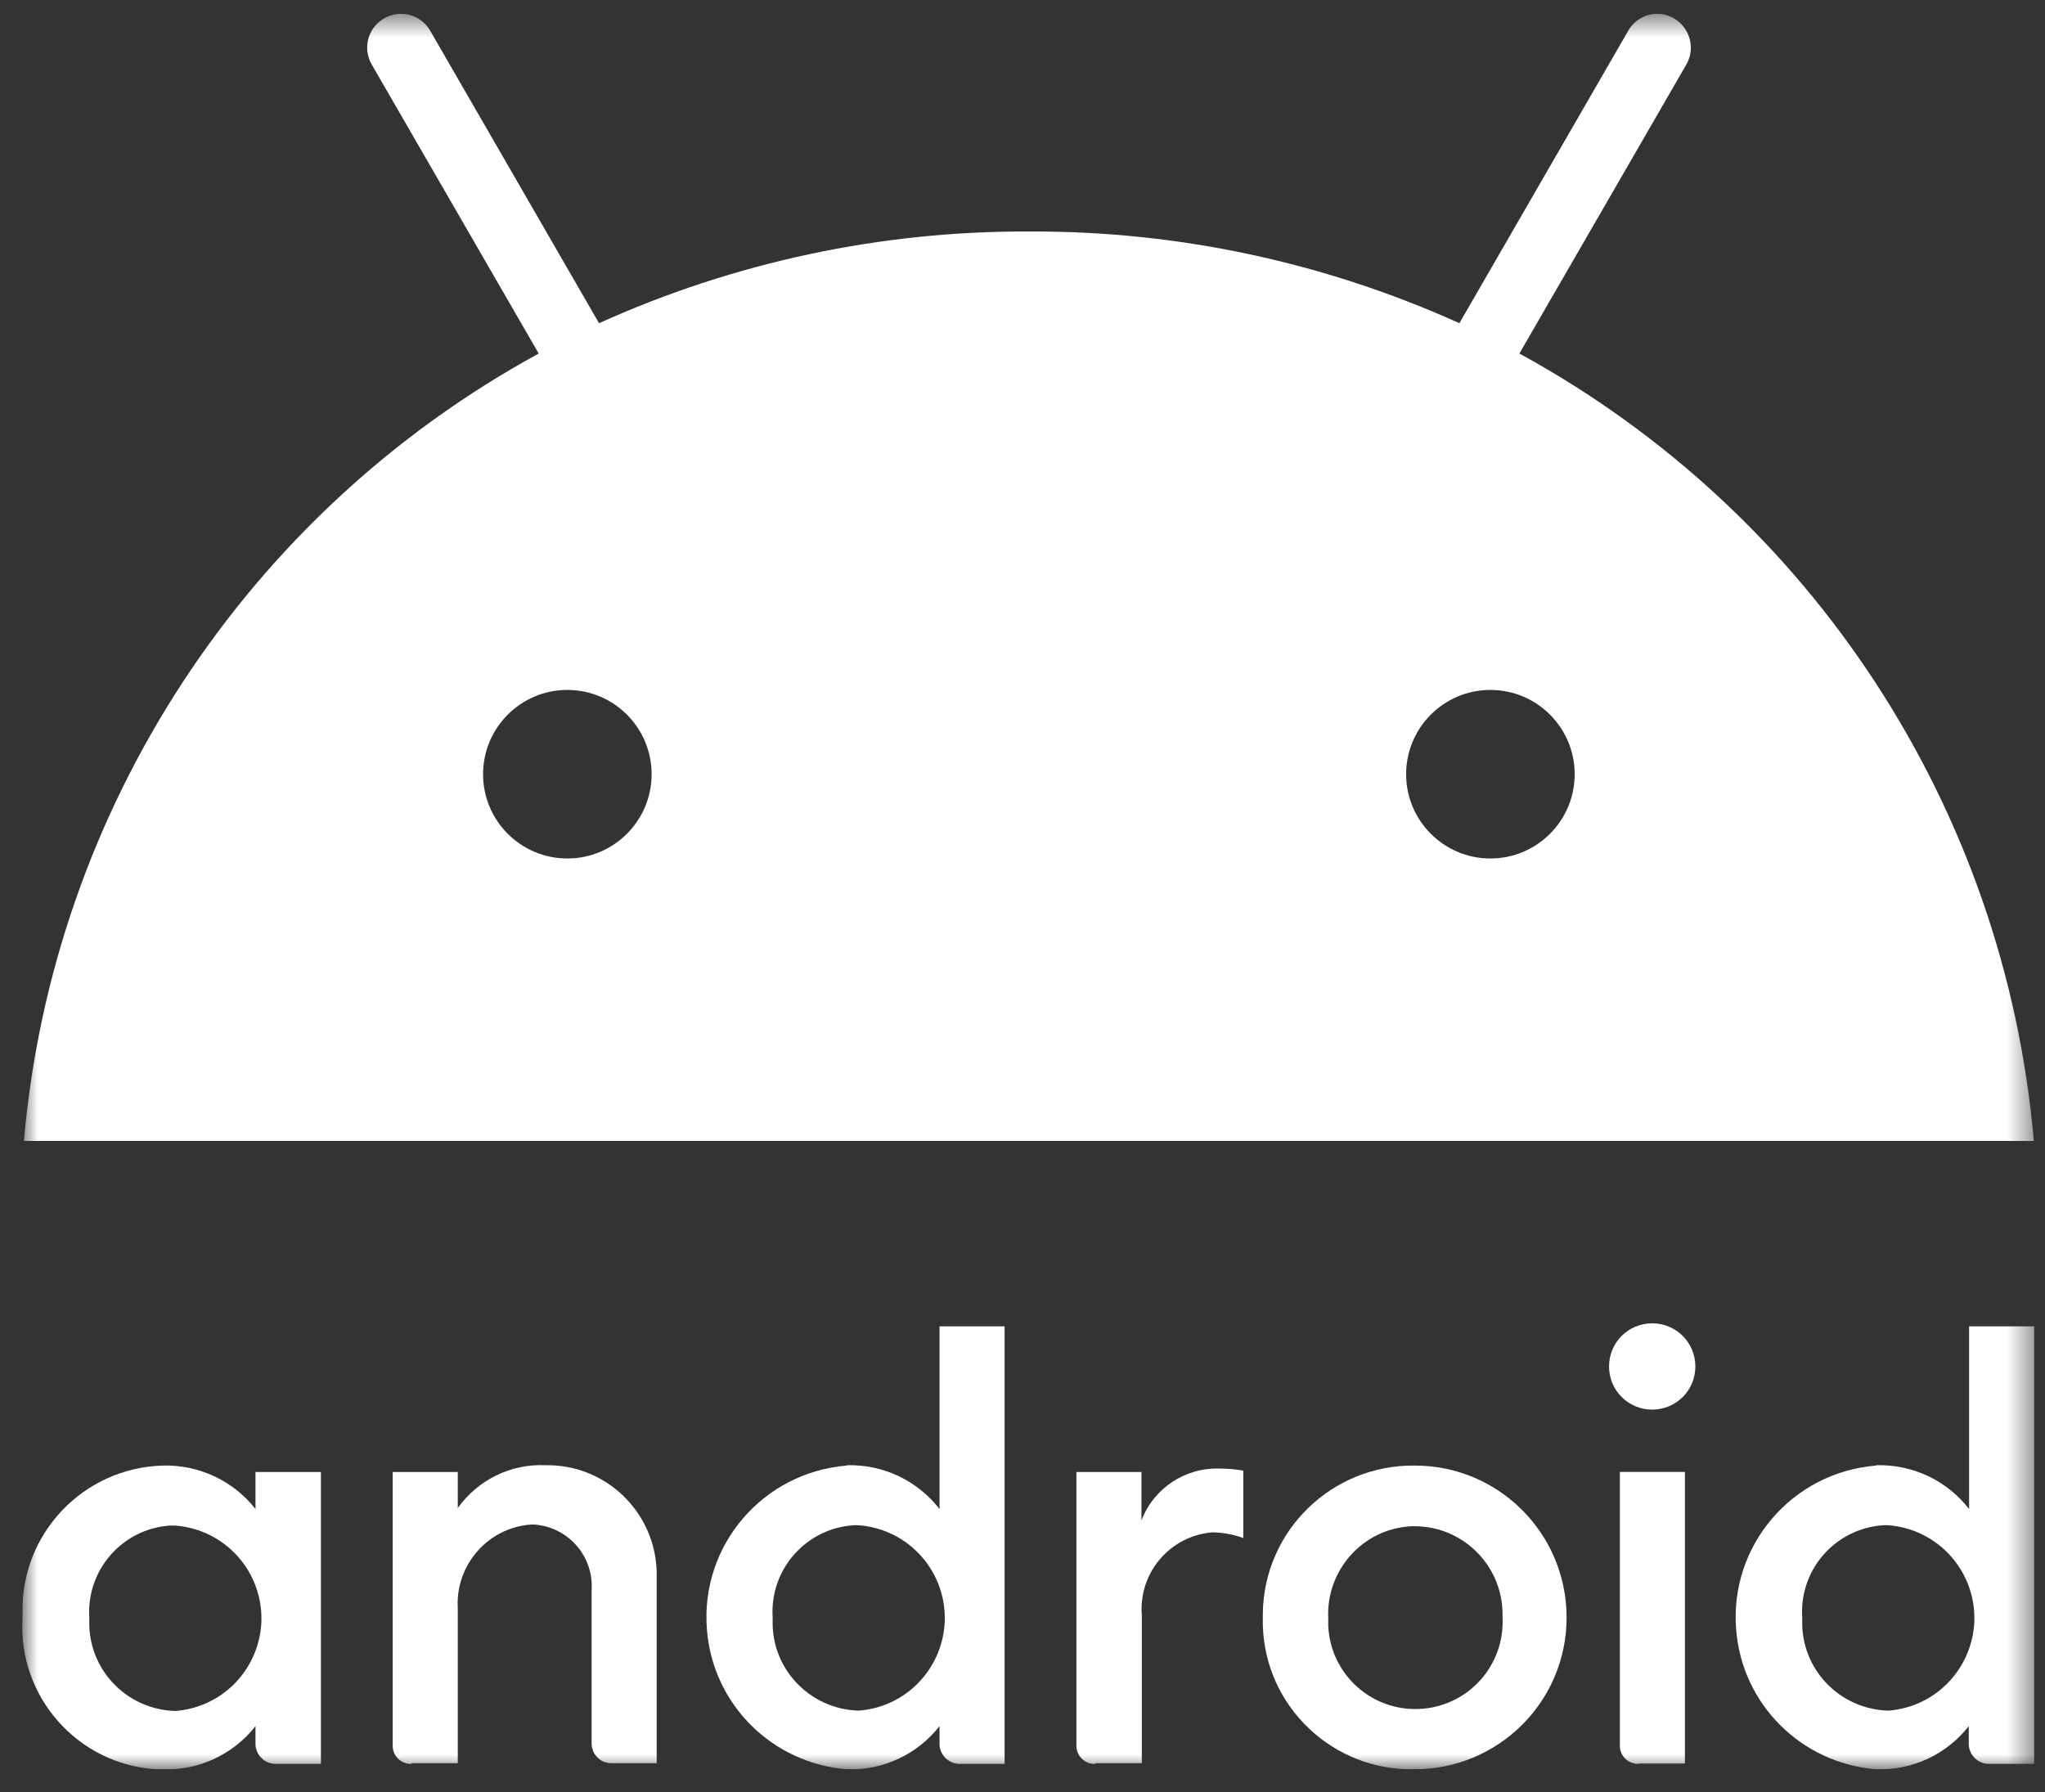 <?xml version="1.0" encoding="UTF-8"?>
<svg xmlns="http://www.w3.org/2000/svg" width="81" height="71" viewBox="0 0 81 71" fill="none">
  <rect x="0" y="0" width="81" height="71" fill="#333333" stroke="none"/>
  <g id="Group_5" clip-path="url(#clip0_212_4970)">
    <g id="Clip path group">
      <mask id="mask0_212_4970" style="mask-type:luminance" maskUnits="userSpaceOnUse" x="0" y="0" width="81" height="71">
        <g id="clippath">
          <path id="Vector" d="M80.558 0.545H0.893V70.088H80.558V0.545Z" fill="white"></path>
        </g>
      </mask>
      <g mask="url(#mask0_212_4970)">
        <g id="Group">
          <g id="Group_4">
            <path id="Path_18" d="M6.461 58.057C3.31 58.137 0.813 60.754 0.893 63.906C0.893 63.972 0.893 64.039 0.893 64.106C0.706 67.217 3.083 69.901 6.194 70.088C6.274 70.088 6.368 70.088 6.448 70.088C7.877 70.142 9.239 69.501 10.12 68.379V69.127C10.147 69.527 10.467 69.848 10.868 69.874H12.711V58.311H10.12V59.779C9.239 58.658 7.877 58.017 6.448 58.057M6.929 60.434C8.958 60.581 10.481 62.33 10.347 64.36C10.214 66.189 8.771 67.644 6.942 67.778C5.019 67.725 3.484 66.136 3.537 64.199C3.537 64.159 3.537 64.119 3.537 64.079C3.417 62.183 4.859 60.554 6.742 60.434C6.795 60.434 6.862 60.434 6.915 60.434" fill="white"></path>
            <path id="Path_19" d="M16.302 69.875C15.902 69.888 15.568 69.581 15.555 69.18C15.555 69.167 15.555 69.154 15.555 69.127V58.311H18.132V59.74C18.933 58.618 20.242 57.977 21.617 58.044C23.994 58.004 25.957 59.9 26.01 62.277C26.01 62.343 26.01 62.397 26.01 62.464V69.848H24.221C23.78 69.848 23.433 69.501 23.433 69.06V63.011C23.526 61.663 22.525 60.501 21.176 60.394C21.123 60.394 21.083 60.394 21.029 60.394C19.32 60.514 18.025 62.01 18.132 63.719V69.848H16.302V69.875Z" fill="white"></path>
            <path id="Path_20" d="M33.542 58.057C30.217 58.324 27.733 61.222 28 64.546C28.227 67.511 30.577 69.848 33.542 70.088C34.971 70.141 36.333 69.501 37.214 68.379V69.127C37.24 69.527 37.561 69.848 37.962 69.874H39.791V52.542H37.214V59.779C36.333 58.644 34.971 58.003 33.542 58.044M33.996 60.42C36.025 60.567 37.548 62.316 37.414 64.346C37.281 66.176 35.838 67.631 34.009 67.765C32.086 67.711 30.551 66.122 30.604 64.186C30.604 64.146 30.604 64.106 30.604 64.066C30.484 62.17 31.926 60.541 33.822 60.42C33.876 60.42 33.929 60.42 33.982 60.42" fill="white"></path>
            <path id="Path_21" d="M43.383 69.875C42.982 69.888 42.649 69.581 42.635 69.18C42.635 69.167 42.635 69.154 42.635 69.127V58.311H45.212V60.234C45.693 58.952 46.948 58.124 48.324 58.177C48.631 58.177 48.938 58.204 49.245 58.257V60.928C48.858 60.781 48.444 60.714 48.03 60.701C46.347 60.834 45.092 62.303 45.226 63.986C45.226 63.999 45.226 64.013 45.226 64.026V69.848H43.396L43.383 69.875Z" fill="white"></path>
            <path id="Path_22" d="M64.908 69.874C64.508 69.888 64.174 69.581 64.161 69.18C64.161 69.167 64.161 69.153 64.161 69.127V58.31H66.738V69.861H64.908V69.874Z" fill="white"></path>
            <path id="Path_23" d="M74.309 58.057C70.984 58.324 68.5 61.222 68.767 64.546C68.994 67.511 71.344 69.848 74.309 70.088C75.738 70.141 77.1 69.501 77.981 68.379V69.127C78.008 69.527 78.328 69.848 78.729 69.874H80.571V52.542H77.994V59.779C77.113 58.644 75.751 58.003 74.309 58.044M74.776 60.42C76.806 60.567 78.328 62.316 78.195 64.346C78.061 66.176 76.619 67.631 74.79 67.765C72.867 67.711 71.331 66.122 71.384 64.186C71.384 64.146 71.384 64.106 71.384 64.066C71.264 62.17 72.706 60.541 74.603 60.42C74.656 60.42 74.709 60.42 74.763 60.42" fill="white"></path>
            <path id="Path_24" d="M65.442 52.422C66.39 52.422 67.151 53.183 67.151 54.131C67.151 55.079 66.39 55.84 65.442 55.84C64.494 55.84 63.733 55.079 63.733 54.131C63.733 53.183 64.494 52.422 65.442 52.422Z" fill="white"></path>
            <path id="Path_25" d="M56.042 58.057C52.757 58.017 50.059 60.634 50.019 63.919C50.019 63.972 50.019 64.026 50.019 64.079C49.939 67.324 52.516 70.008 55.761 70.088C55.855 70.088 55.935 70.088 56.028 70.088C59.353 70.088 62.051 67.404 62.051 64.079C62.051 60.754 59.367 58.057 56.042 58.057ZM56.055 60.461C57.978 60.474 59.527 62.05 59.514 63.972C59.514 64.013 59.514 64.039 59.514 64.079C59.607 65.989 58.138 67.605 56.229 67.698C54.319 67.792 52.703 66.323 52.61 64.413C52.61 64.32 52.61 64.213 52.61 64.119C52.516 62.197 53.985 60.554 55.908 60.461C55.948 60.461 56.002 60.461 56.042 60.461" fill="white"></path>
            <path id="Path_26" d="M60.181 14.005L66.791 2.561C67.165 1.92 66.938 1.106 66.311 0.732C65.683 0.358 64.882 0.572 64.508 1.186C64.508 1.186 64.508 1.199 64.495 1.213L57.805 12.803C52.45 10.386 46.641 9.144 40.766 9.171C34.891 9.144 29.082 10.386 23.727 12.803L17.037 1.213C16.663 0.572 15.849 0.358 15.208 0.732C14.567 1.106 14.353 1.92 14.727 2.561L21.337 14.005C9.747 20.334 2.095 32.045 0.947 45.198H80.558C79.41 32.045 71.772 20.334 60.181 14.005ZM22.472 34.008C20.629 34.008 19.134 32.512 19.134 30.67C19.134 28.827 20.629 27.331 22.472 27.331C24.315 27.331 25.81 28.827 25.81 30.67C25.81 32.512 24.315 34.008 22.472 34.008ZM59.033 34.008C57.19 34.008 55.695 32.512 55.695 30.67C55.695 28.827 57.19 27.331 59.033 27.331C60.876 27.331 62.371 28.827 62.371 30.67C62.371 32.512 60.876 34.008 59.033 34.008Z" fill="white"></path>
          </g>
        </g>
      </g>
    </g>
  </g>
  <defs>
    <clipPath id="clip0_212_4970">
      <rect width="79.748" height="69.543" fill="white" transform="translate(0.858 0.545)"></rect>
    </clipPath>
  </defs>
</svg>
